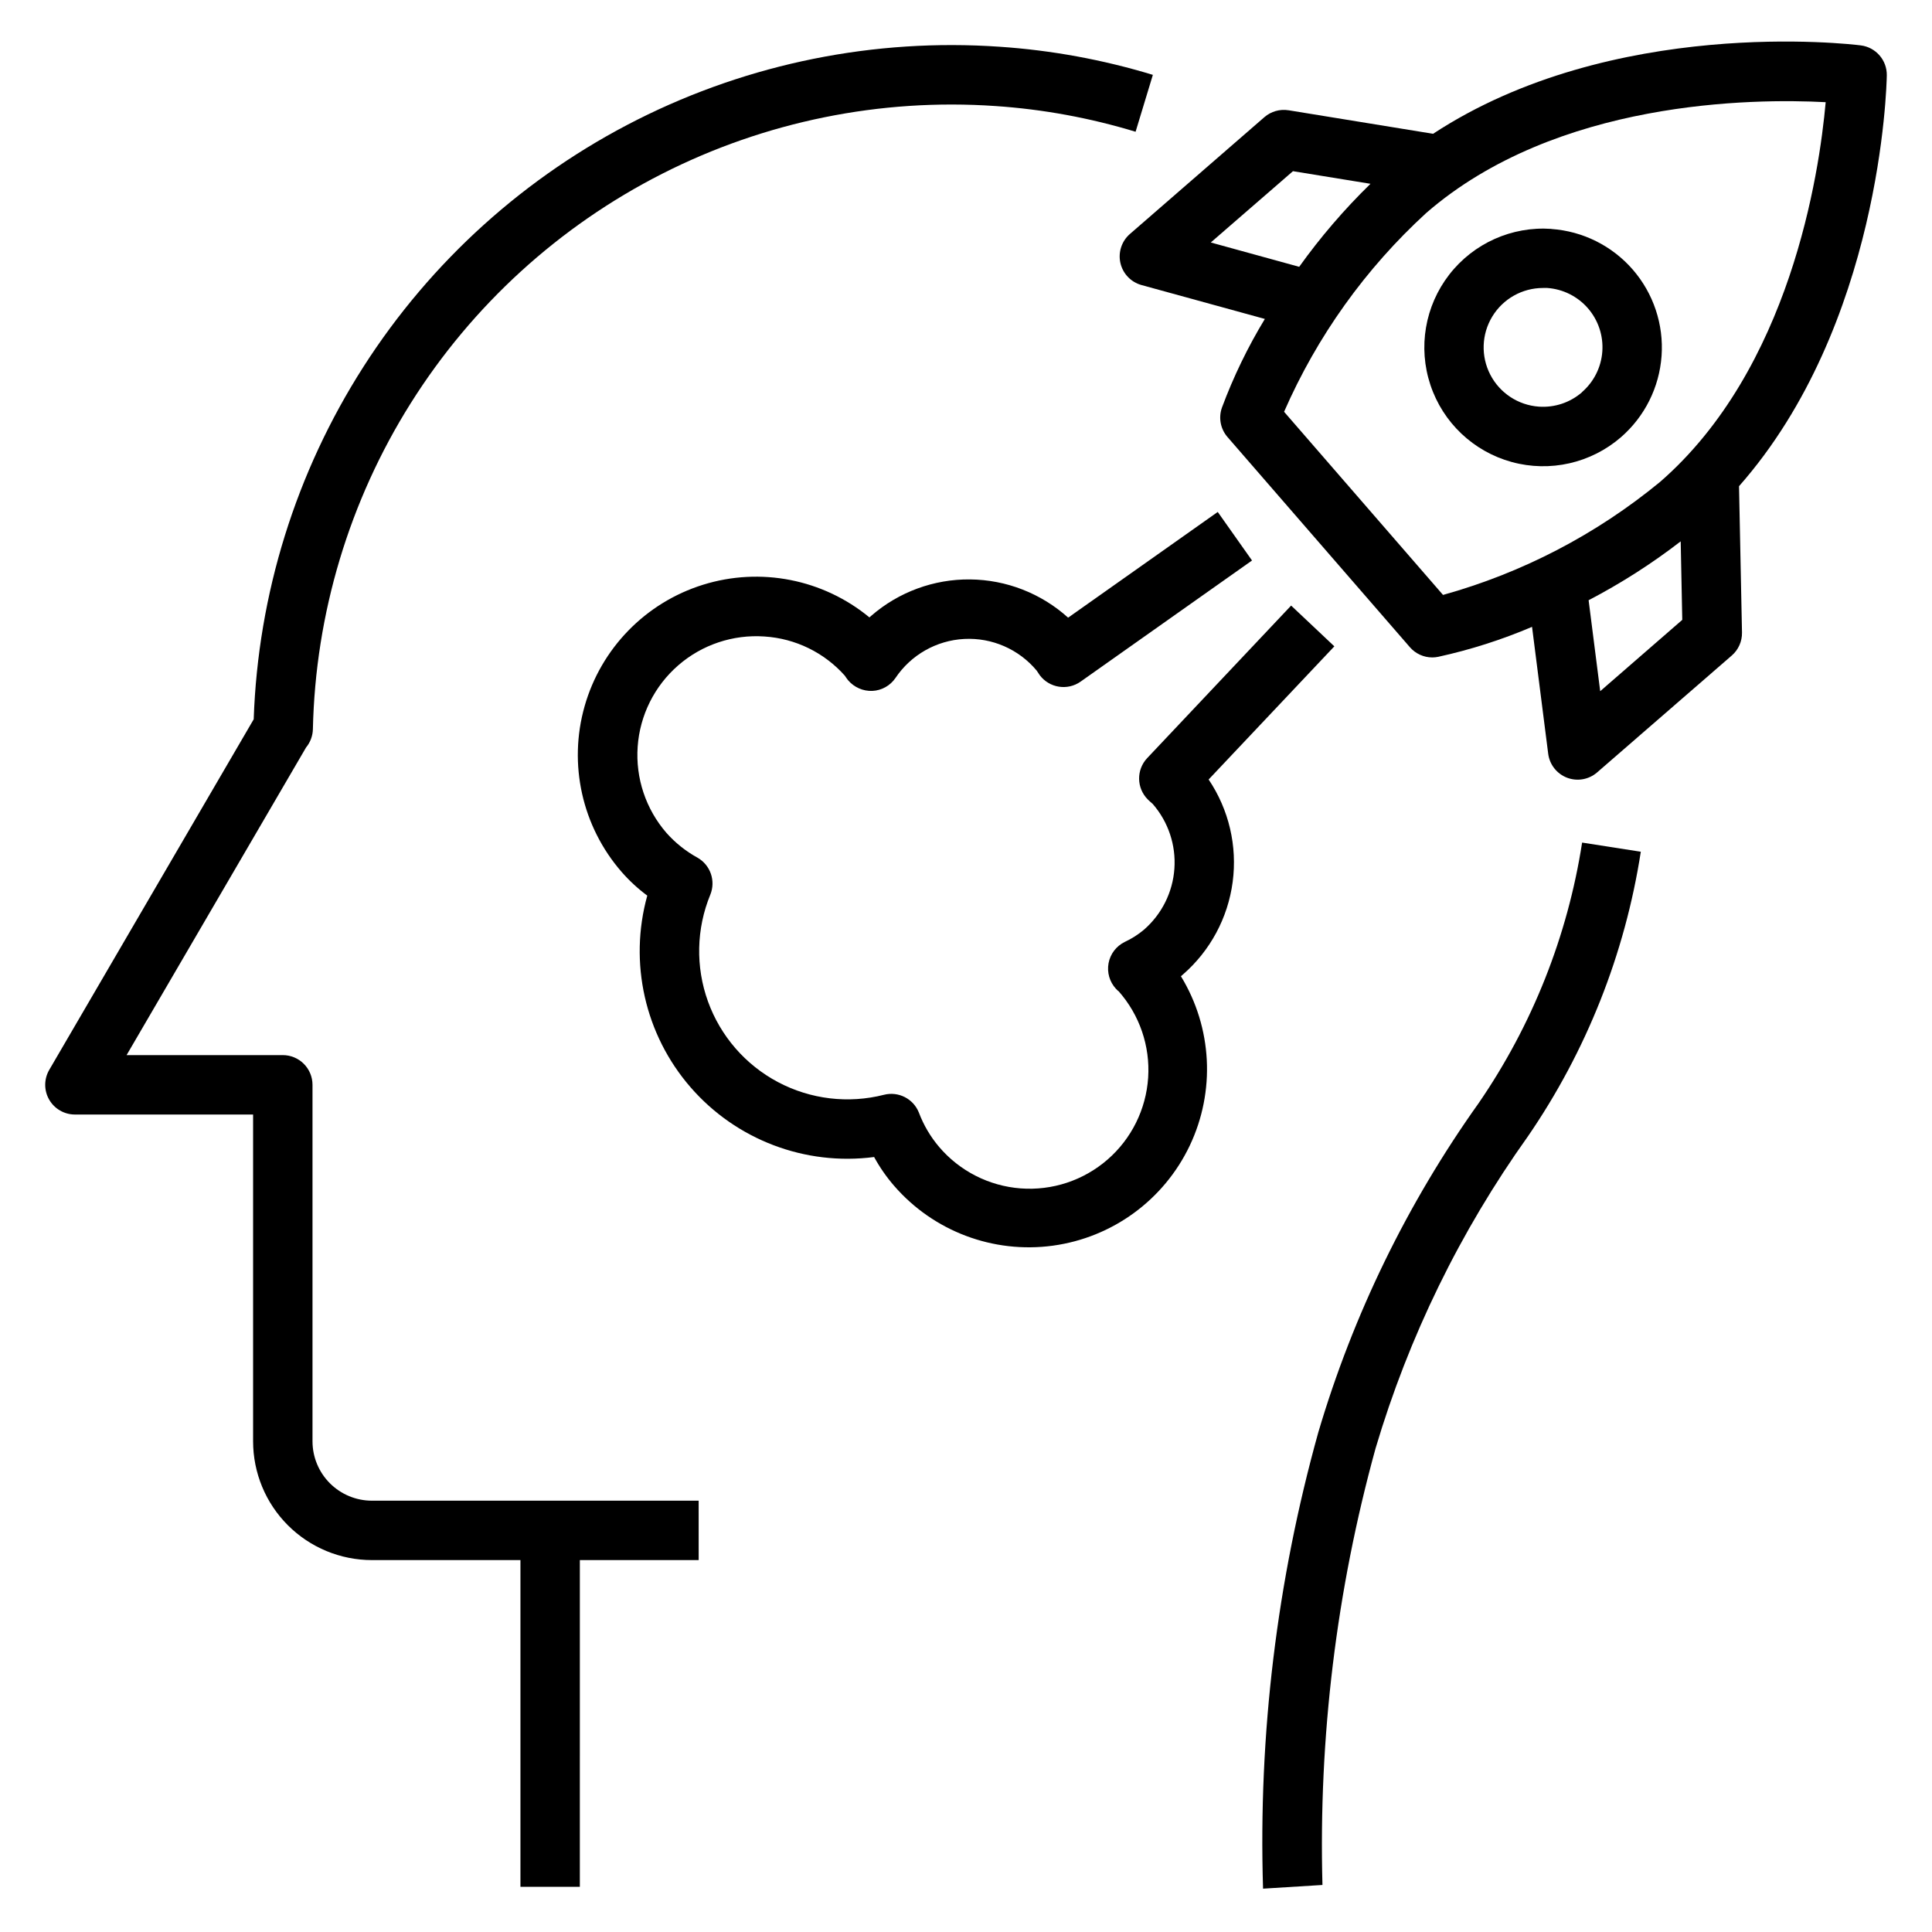 <?xml version="1.0" encoding="UTF-8"?>
<!-- Uploaded to: ICON Repo, www.svgrepo.com, Generator: ICON Repo Mixer Tools -->
<svg fill="#000000" width="800px" height="800px" version="1.1" viewBox="144 144 512 512" xmlns="http://www.w3.org/2000/svg">
 <g>
  <path d="m548.87 445.21c15.523-22.598 25.762-48.398 29.961-75.492l-15.555-2.426c-3.84 24.773-13.207 48.367-27.402 69.031-18.906 26.535-33.273 56.027-42.512 87.27-10.973 39.332-15.91 80.105-14.641 120.92l15.742-0.977c-1.051-39.055 3.691-78.055 14.078-115.72 8.777-29.578 22.406-57.492 40.328-82.609z"/>
  <path d="m163.84 439.36h47.234v86.59c0 8.352 3.316 16.363 9.223 22.266 5.906 5.906 13.914 9.223 22.266 9.223h39.359v86.594h15.742l0.004-86.594h31.488l-0.004-15.742h-86.59c-4.176 0-8.18-1.66-11.133-4.613-2.953-2.949-4.613-6.957-4.613-11.133v-94.461c0-2.09-0.828-4.09-2.305-5.566-1.477-1.477-3.477-2.309-5.566-2.309h-41.398l47.562-81.527c1.133-1.371 1.77-3.082 1.812-4.859 0.672-30.605 9.633-60.453 25.926-86.371 16.297-25.914 39.316-46.926 66.605-60.793 27.293-13.867 57.836-20.074 88.375-17.961 12.59 0.855 25.043 3.141 37.117 6.812l4.578-15.078c-13.219-4.019-26.855-6.523-40.641-7.453-33.125-2.289-66.254 4.379-95.91 19.301-29.66 14.926-54.754 37.555-72.656 65.52-17.898 27.961-27.941 60.227-29.078 93.41l-54.199 92.938c-1.402 2.434-1.406 5.43-0.004 7.863 1.402 2.438 3.996 3.938 6.805 3.945z"/>
  <path d="m637.14 156.03c-2.891-0.371-65.824-7.754-113.36 23.426l-38.281-6.234-0.004 0.004c-2.305-0.375-4.66 0.293-6.422 1.824l-35.629 30.953c-2.195 1.902-3.164 4.859-2.523 7.691 0.645 2.832 2.793 5.078 5.594 5.848l32.684 8.98v0.004c-4.519 7.449-8.328 15.312-11.367 23.48-0.957 2.676-0.398 5.66 1.465 7.809l48.336 55.695h-0.004c1.496 1.723 3.664 2.715 5.945 2.715 0.527 0 1.055-0.055 1.574-0.164 8.516-1.863 16.84-4.523 24.859-7.941l4.281 33.621c0.367 2.879 2.289 5.328 5.004 6.363 2.715 1.035 5.777 0.492 7.969-1.414l35.668-30.961c1.766-1.527 2.762-3.762 2.719-6.098l-0.789-38.785c37.59-42.629 39.117-105.98 39.164-108.88 0.062-4.016-2.906-7.434-6.887-7.938zm-172.27 52.23 21.781-18.895 20.539 3.344v0.004c-6.934 6.762-13.258 14.121-18.891 21.996zm103.2 118.91-3.07-24.105c8.578-4.473 16.746-9.691 24.402-15.602l0.418 20.805zm15.816-55.418v-0.004c-16.859 13.871-36.434 24.062-57.469 29.914l-42.125-48.539h0.004c8.738-19.996 21.57-37.941 37.668-52.68 34.512-29.984 86.695-30.383 105.86-29.363-1.703 19.09-9.434 70.691-43.934 100.67z"/>
  <path d="m555.15 204.66c-10.484-0.738-20.648 3.809-27.086 12.117-6.441 8.309-8.312 19.281-4.984 29.254 3.324 9.973 11.406 17.625 21.543 20.406 10.137 2.777 20.992 0.316 28.941-6.566 6.305-5.473 10.18-13.227 10.77-21.559 0.59-8.332-2.156-16.555-7.629-22.863-5.477-6.305-13.23-10.18-21.562-10.766zm8.094 43.297v-0.004c-3.156 2.738-7.266 4.106-11.434 3.812-5.473-0.391-10.352-3.602-12.871-8.477-2.523-4.879-2.32-10.715 0.531-15.406 2.852-4.691 7.938-7.559 13.43-7.566h1.141c4.164 0.293 8.043 2.231 10.781 5.387 2.734 3.156 4.106 7.266 3.809 11.434-0.293 4.164-2.234 8.043-5.387 10.777z"/>
  <path d="m346.62 312.68c8.172 0.527 15.809 4.25 21.254 10.367 0.164 0.27 0.676 0.984 0.883 1.227 1.594 1.879 3.961 2.918 6.426 2.824 2.469-0.117 4.738-1.387 6.129-3.43 4.109-6.125 10.863-9.957 18.227-10.34 7.363-0.383 14.48 2.727 19.199 8.395 0.262 0.395 0.52 0.789 0.789 1.18h-0.004c2.555 3.426 7.371 4.191 10.855 1.727l45.422-32.094-9.086-12.863-39.652 28.016h0.004c-7.137-6.438-16.379-10.043-25.988-10.137s-18.922 3.332-26.18 9.633l-0.488 0.434c-12.305-10.145-28.895-13.398-44.117-8.648-15.223 4.75-27.02 16.859-31.371 32.203-4.352 15.34-0.668 31.844 9.797 43.875 2.039 2.34 4.324 4.449 6.816 6.301-4.934 17.773-0.633 36.844 11.461 50.777s30.363 20.879 48.656 18.496c1.488 2.727 3.266 5.285 5.301 7.633 10.441 12.047 26.258 18.012 42.055 15.863 15.797-2.152 29.441-12.125 36.289-26.52 6.844-14.398 5.965-31.277-2.34-44.887 0.164-0.133 0.34-0.277 0.496-0.426 7.258-6.297 11.957-15.031 13.219-24.559 1.262-9.523-1.004-19.184-6.371-27.152l33.316-35.289-11.453-10.801-38.141 40.414c-2.922 3.098-2.852 7.953 0.156 10.965 0.348 0.348 0.707 0.668 1.332 1.211l-0.004 0.004c4.106 4.731 6.164 10.898 5.719 17.145-0.441 6.246-3.348 12.062-8.078 16.168-1.551 1.305-3.266 2.394-5.102 3.242-2.227 1.098-3.809 3.18-4.266 5.621-0.453 2.441 0.27 4.953 1.953 6.777 0.348 0.379 0.668 0.668 0.684 0.621 5.574 6.293 8.406 14.555 7.856 22.945-0.551 8.387-4.43 16.211-10.781 21.719-6.348 5.512-14.637 8.258-23.02 7.621-8.383-0.637-16.164-4.598-21.609-11.004-2.289-2.699-4.098-5.773-5.348-9.082-1.457-3.672-5.41-5.691-9.238-4.723-9.461 2.41-19.477 1.211-28.102-3.359-8.621-4.57-15.238-12.188-18.551-21.367-3.316-9.18-3.098-19.266 0.613-28.293 1.496-3.66 0.043-7.859-3.391-9.816-3.098-1.703-5.879-3.922-8.227-6.566-5.473-6.305-8.215-14.523-7.629-22.852 0.586-8.328 4.457-16.082 10.758-21.555 6.301-5.477 14.52-8.223 22.848-7.641z"/>
 </g>
</svg>